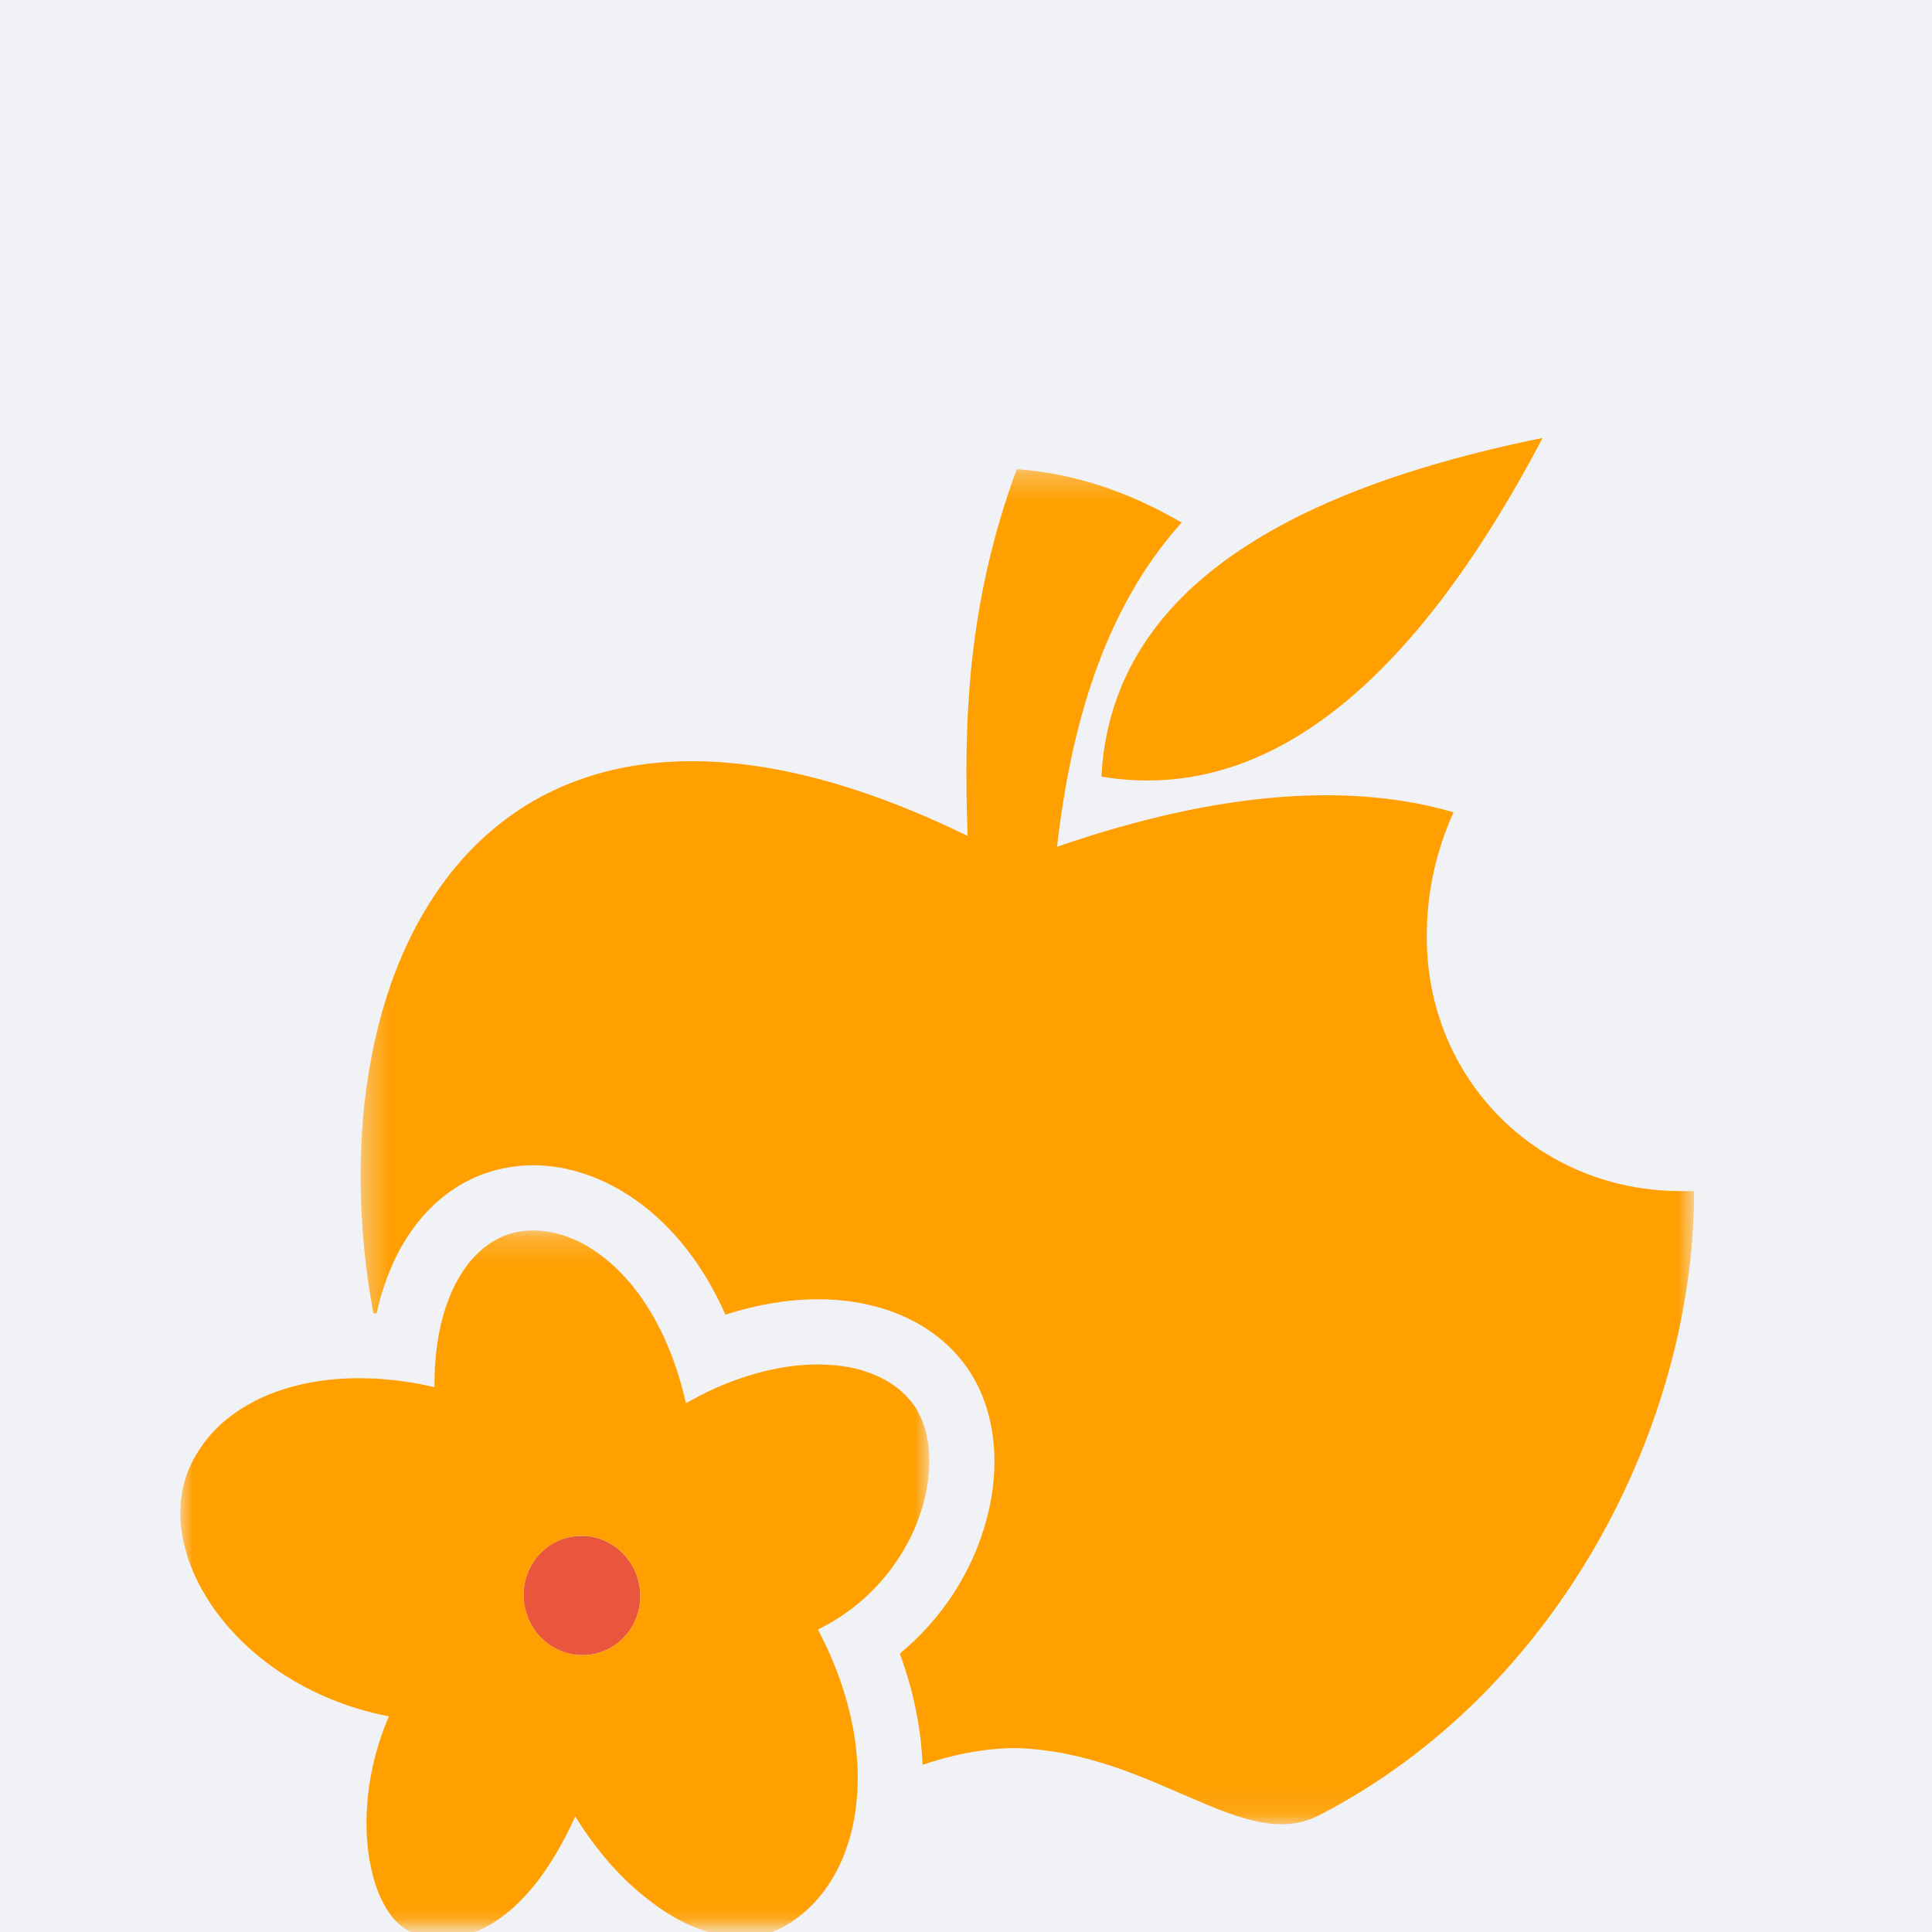<svg xmlns="http://www.w3.org/2000/svg" xmlns:xlink="http://www.w3.org/1999/xlink" width="75" height="75" viewBox="0 0 75 75">
    <rect x="0" y="0" width="75" height="75" fill="#333333" stroke="none"/>
    <defs>
        <path id="lqzmdxgxca" d="M0 0H75V75H0z"/>
        <path id="hr4kydm7xc" d="M0.368 0.289L52.136 0.289 52.136 52.896 0.368 52.896z"/>
        <path id="bckm12ktde" d="M0 0.201L29.078 0.201 29.078 27.69 0 27.69z"/>
    </defs>
    <g fill="none" fill-rule="evenodd">
        <g>
            <g transform="translate(-467 -1110) translate(467 1110)">
                <mask id="bnh0sgle5b" fill="#fff">
                    <use xlink:href="#lqzmdxgxca"/>
                </mask>
                <use fill="#F1F2F6" xlink:href="#lqzmdxgxca"/>
                <g mask="url(#bnh0sgle5b)">
                    <g>
                        <path fill="#EA563D" d="M17.815 44.516c-.238-1.258-1.427-2.088-2.656-1.856-1.228.233-2.031 1.442-1.793 2.7.02.104.047.206.08.304.26.79.912 1.365 1.682 1.537.286.064.589.071.894.013 1.23-.232 2.032-1.44 1.793-2.698" transform="translate(7 17)"/>
                        <g transform="translate(7 17) translate(6.63 .922)">
                            <mask id="5isklahped" fill="#fff">
                                <use xlink:href="#hr4kydm7xc"/>
                            </mask>
                            <path fill="#FF9F00" d="M51.617 28.315c-5.535 0-9.86-4.325-9.86-9.861 0-1.73.346-3.287 1.037-4.844-3.848-1.123-8.889-.903-15.391 1.339.522-4.485 1.734-9.136 4.838-12.584C30.165 1.154 28.089.462 25.84.289c-1.887 5.145-2.072 9.61-1.907 14.24C5.445 5.49-1.667 19.22.862 33.062c.043.001.085 0 .128.003.663-3.024 2.458-5.137 4.956-5.64.369-.075.75-.112 1.132-.112 2.612 0 5.696 1.813 7.452 5.8 1.217-.393 2.438-.598 3.59-.598 2.568 0 4.71 1.012 5.875 2.777 1.009 1.528 1.251 3.641.666 5.799-.553 2.036-1.736 3.84-3.36 5.18.533 1.451.827 2.902.882 4.316 1.122-.376 2.333-.648 3.657-.648 5.363.174 8.823 4.153 11.764 2.596 9.342-4.844 14.532-15.225 14.532-24.22h-.519z" mask="url(#5isklahped)"/>
                        </g>
                        <g transform="translate(7 17) translate(0 30.562)">
                            <mask id="bwdesids4f" fill="#fff">
                                <use xlink:href="#bckm12ktde"/>
                            </mask>
                            <path fill="#FF9F00" d="M15.16 12.098c1.228-.233 2.417.598 2.656 1.856.238 1.257-.565 2.465-1.794 2.698-.305.058-.608.05-.894-.013-.77-.172-1.421-.747-1.682-1.537-.033-.099-.06-.2-.08-.305-.238-1.258.565-2.466 1.793-2.699m13.357-5.052c-.082-.124-.174-.24-.274-.35-.032-.036-.068-.068-.102-.102-.071-.072-.145-.143-.224-.209-.043-.037-.09-.07-.136-.105-.077-.058-.157-.115-.24-.167-.05-.032-.102-.063-.155-.093-.089-.05-.18-.096-.275-.14-.053-.025-.105-.05-.16-.074-.11-.045-.226-.086-.343-.124-.044-.015-.085-.031-.13-.045-.163-.048-.333-.09-.51-.123-.034-.007-.072-.01-.107-.017-.143-.024-.288-.045-.437-.06-.065-.006-.132-.009-.198-.013-.124-.008-.25-.015-.378-.016-.033-.001-.063-.005-.096-.005-.066 0-.134.005-.201.006-.058.002-.116.002-.175.005-.136.007-.273.018-.413.032-.036.003-.07.005-.105.01-.175.02-.353.045-.533.076l-.147.029c-.133.025-.267.053-.402.084l-.198.05c-.122.03-.244.064-.368.101-.069.02-.137.04-.206.063-.13.04-.26.085-.39.132-.062.022-.123.042-.184.066-.188.07-.378.147-.568.23l-.007.002c-.306.134-.613.288-.92.453-.102.054-.204.106-.307.164l-.03-.122c-.019-.082-.038-.165-.058-.245-.069-.278-.146-.545-.228-.805-.027-.085-.058-.164-.086-.248-.058-.17-.116-.34-.179-.502-.037-.094-.076-.184-.115-.276-.06-.142-.12-.284-.183-.42-.043-.093-.089-.182-.135-.272-.063-.125-.127-.25-.193-.37l-.15-.257c-.067-.113-.136-.223-.206-.33-.053-.081-.106-.16-.16-.237-.072-.103-.146-.202-.22-.298-.056-.072-.111-.143-.168-.212-.077-.094-.156-.183-.235-.27-.056-.062-.113-.126-.17-.185-.084-.086-.168-.166-.253-.244-.056-.052-.111-.106-.168-.156-.093-.08-.188-.154-.283-.228-.05-.038-.099-.08-.15-.116-.129-.094-.26-.179-.39-.258l-.05-.032C15.67.736 15.523.66 15.374.59c-.049-.022-.097-.038-.145-.059-.101-.043-.203-.084-.304-.119-.058-.02-.117-.034-.175-.051-.09-.026-.181-.052-.27-.072-.063-.013-.124-.023-.186-.033-.086-.014-.172-.027-.257-.035-.062-.007-.125-.01-.187-.012-.047-.002-.095-.008-.141-.008-.044 0-.087.004-.13.006l-.113.006c-.131.01-.262.024-.389.05h-.001C11.76.528 10.718 1.7 10.209 3.49c-.085.296-.152.61-.206.938-.01.056-.019.111-.027.168-.077.528-.116 1.092-.109 1.692l-.018-.004c-.252-.06-.503-.11-.752-.155-.089-.015-.177-.025-.265-.039-.165-.026-.33-.052-.493-.071-.09-.01-.178-.016-.267-.024l-.038-.003c-.147-.014-.294-.029-.44-.037-.105-.005-.209-.006-.314-.009-.14-.004-.283-.01-.422-.008-.065 0-.129.003-.194.005-.16.004-.32.01-.476.022l-.202.015c-.176.016-.349.036-.52.06-.036.005-.075.009-.112.015-.205.031-.406.07-.603.113-.05.011-.1.025-.149.037-.148.035-.295.074-.438.117-.06.017-.118.036-.176.054-.145.047-.286.097-.425.15-.04.017-.083.032-.124.048-.176.072-.347.15-.512.232l-.1.054c-.13.069-.258.141-.381.216l-.142.09c-.112.074-.22.15-.326.23-.038.029-.078.057-.115.086-.138.11-.27.223-.395.343l-.048.05c-.107.105-.208.214-.303.326-.035.04-.068.082-.1.124-.078.097-.15.197-.22.3-.03.041-.06.083-.086.126-.09.144-.177.29-.253.445-.066.133-.127.27-.18.411-.133.347-.216.71-.254 1.082-.228 2.236 1.185 4.837 3.741 6.59.426.292.884.56 1.37.8.224.11.454.214.689.31.706.291 1.465.523 2.272.679-.137.318-.257.64-.36.96-.104.322-.19.643-.261.963-.036.16-.067.319-.095.477-.165.95-.191 1.872-.103 2.697.018.164.042.322.067.477.036.205.078.403.128.592.07.271.154.527.253.76.017.04.036.078.054.117.04.084.08.165.122.244.066.121.134.238.208.343.24.341.523.595.84.737l.004.002c.083.037.17.07.258.1.03.01.06.017.091.026.062.019.125.037.189.051.036.009.074.015.111.022.06.011.121.021.183.03.04.005.081.008.122.011.061.006.124.01.187.01.052.002.103.003.155.002l.074-.003c.088-.004.178-.011.269-.023.09-.012.182-.03.275-.05.026-.005.052-.012.077-.018.075-.018.15-.039.226-.062l.064-.02c.094-.03.19-.066.285-.106.021-.009.042-.02.064-.028.077-.034.155-.071.233-.112l.081-.042c.196-.105.393-.23.59-.376l.083-.064c.08-.06.16-.124.238-.192l.067-.057c.099-.086.197-.178.294-.276.023-.022.045-.046.067-.069.08-.08.158-.165.237-.253l.083-.094c.098-.114.196-.231.294-.357v-.002c.513-.661 1.013-1.495 1.48-2.531.145.232.293.455.444.672.453.648.938 1.225 1.441 1.724.243.242.49.459.74.664.439.361.885.671 1.33.915.108.06.217.114.324.166l.092.042c.077.035.154.07.23.102.04.017.078.03.117.045.068.027.136.054.204.079l.128.04c.063.02.127.042.19.06.045.013.09.022.135.034.06.015.12.032.18.045.046.01.092.017.138.025.058.01.115.023.173.03.047.008.093.01.14.016.055.007.111.014.166.018.047.003.093.004.139.005.059.003.119.006.178.006.28-.002.55-.035.811-.099s.511-.16.749-.288c.937-.507 1.685-1.325 2.19-2.368.408-.841.655-1.83.714-2.917.014-.26.019-.523.011-.793-.048-1.682-.53-3.56-1.542-5.48 3.947-1.94 5.168-6.526 3.764-8.652" mask="url(#bwdesids4f)"/>
                        </g>
                        <path fill="#FF9F00" d="M35.757 13.148C41.985 14.186 47.694 9.861 52.885 0 41.812 2.25 36.103 6.574 35.757 13.148" transform="translate(7 17)"/>
                    </g>
                </g>
            </g>
        </g>
    </g>
</svg>
